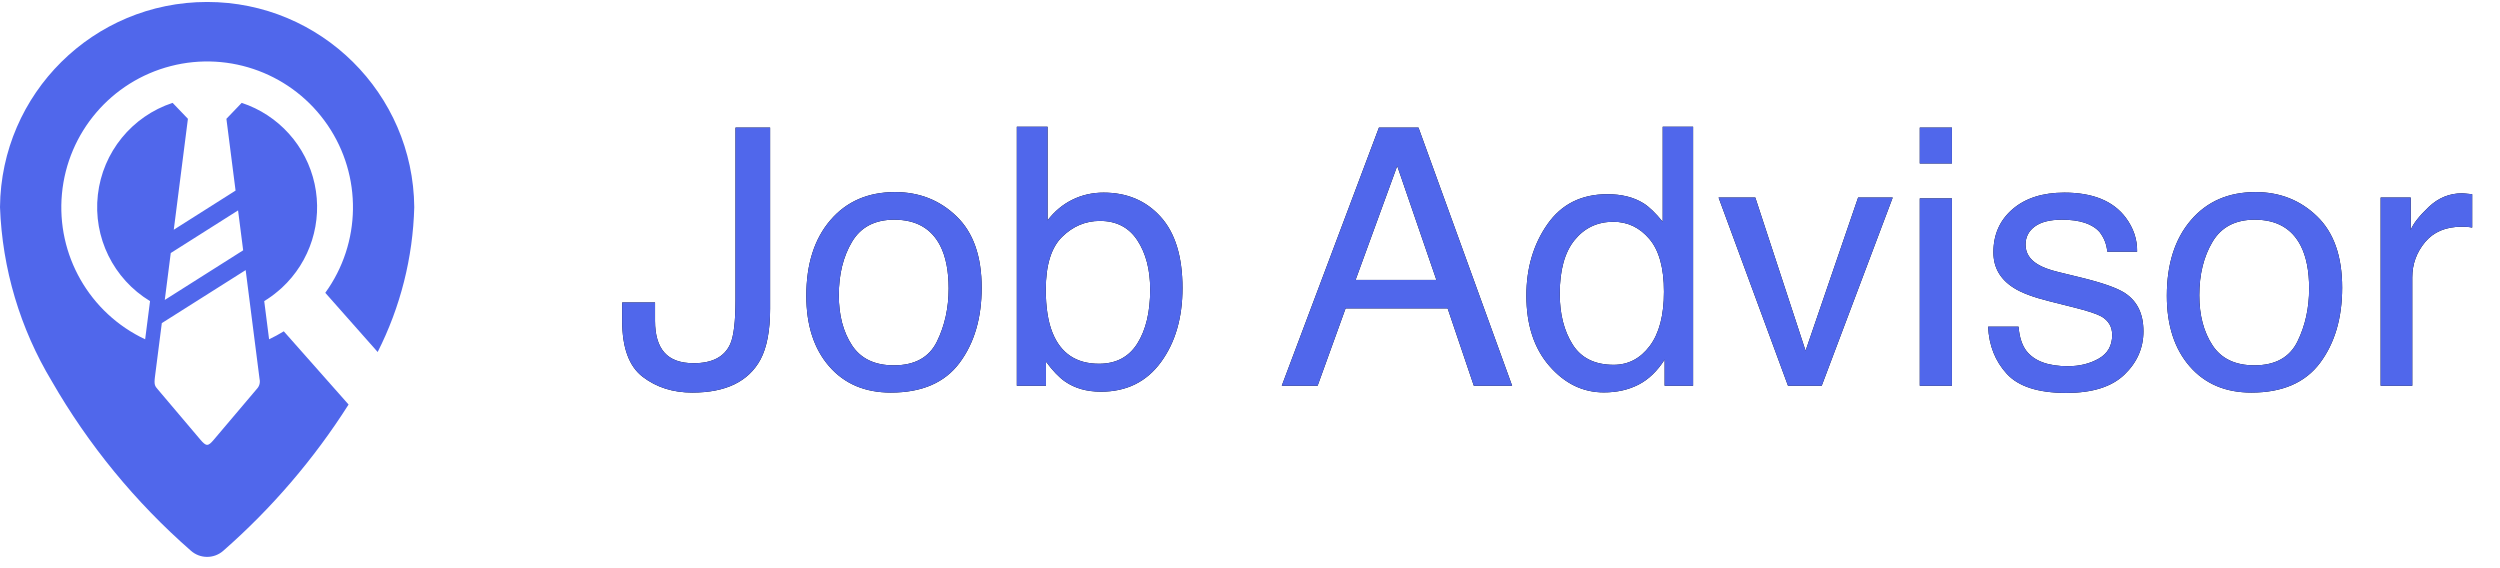 <?xml version="1.0" encoding="UTF-8"?>
<svg width="132px" height="30px" viewBox="0 0 132 30" version="1.1" xmlns="http://www.w3.org/2000/svg" xmlns:xlink="http://www.w3.org/1999/xlink">
    <title>logo</title>
    <defs>
        <path d="M4.912,19.362 C6.681,19.362 7.881,18.78 8.512,17.618 C8.852,16.981 9.022,16.087 9.022,14.937 L9.022,14.937 L9.022,5.372 L7.195,5.372 L7.195,14.454 C7.195,15.604 7.102,16.387 6.916,16.801 C6.613,17.475 5.97,17.812 4.987,17.812 C4.288,17.812 3.773,17.625 3.442,17.251 C3.111,16.877 2.946,16.319 2.946,15.577 L2.946,15.577 L2.946,14.603 L1.211,14.603 L1.211,15.577 C1.211,16.993 1.573,17.978 2.296,18.531 C3.02,19.085 3.892,19.362 4.912,19.362 Z M15.396,19.362 C17.035,19.362 18.244,18.839 19.023,17.794 C19.803,16.749 20.192,15.425 20.192,13.823 C20.192,12.166 19.75,10.91 18.865,10.057 C17.981,9.203 16.899,8.776 15.618,8.776 C14.19,8.776 13.052,9.271 12.204,10.261 C11.357,11.25 10.933,12.58 10.933,14.25 C10.933,15.809 11.335,17.05 12.139,17.975 C12.943,18.899 14.029,19.362 15.396,19.362 Z M15.553,17.924 C14.545,17.924 13.809,17.571 13.345,16.866 C12.882,16.161 12.65,15.28 12.65,14.222 C12.65,13.121 12.882,12.181 13.345,11.402 C13.809,10.623 14.552,10.233 15.572,10.233 C16.722,10.233 17.533,10.691 18.003,11.606 C18.3,12.187 18.448,12.942 18.448,13.87 C18.448,14.896 18.242,15.829 17.831,16.667 C17.42,17.505 16.661,17.924 15.553,17.924 Z M26.491,19.315 C27.84,19.315 28.894,18.796 29.655,17.757 C30.416,16.718 30.796,15.413 30.796,13.842 C30.796,12.184 30.411,10.93 29.641,10.08 C28.871,9.229 27.868,8.804 26.631,8.804 C26.037,8.804 25.486,8.929 24.979,9.18 C24.472,9.43 24.036,9.794 23.671,10.27 L23.671,10.27 L23.671,5.325 L22.048,5.325 L22.048,19 L23.588,19 L23.588,17.729 C23.94,18.205 24.271,18.552 24.58,18.768 C25.1,19.133 25.737,19.315 26.491,19.315 Z M26.389,17.84 C25.19,17.84 24.37,17.293 23.931,16.198 C23.696,15.617 23.578,14.859 23.578,13.925 C23.578,12.633 23.864,11.705 24.437,11.142 C25.009,10.579 25.675,10.298 26.436,10.298 C27.308,10.298 27.968,10.641 28.417,11.328 C28.865,12.014 29.089,12.88 29.089,13.925 C29.089,15.1 28.865,16.047 28.417,16.764 C27.968,17.482 27.292,17.84 26.389,17.84 Z M37.93,19 L39.406,14.918 L44.796,14.918 L46.178,19 L48.2,19 L43.256,5.372 L41.168,5.372 L36.038,19 L37.93,19 Z M44.202,13.415 L39.934,13.415 L42.133,7.394 L44.202,13.415 Z M53.043,19.353 C53.73,19.353 54.339,19.216 54.871,18.944 C55.403,18.672 55.864,18.23 56.253,17.618 L56.253,17.618 L56.253,19 L57.756,19 L57.756,5.325 L56.151,5.325 L56.151,10.344 C55.774,9.88 55.437,9.556 55.14,9.37 C54.627,9.049 53.99,8.888 53.229,8.888 C51.856,8.888 50.8,9.418 50.061,10.479 C49.321,11.539 48.952,12.793 48.952,14.241 C48.952,15.787 49.357,17.025 50.167,17.956 C50.977,18.887 51.936,19.353 53.043,19.353 Z M53.563,17.896 C52.567,17.896 51.843,17.537 51.392,16.82 C50.94,16.102 50.715,15.212 50.715,14.148 C50.715,12.899 50.976,11.952 51.499,11.309 C52.021,10.666 52.703,10.344 53.544,10.344 C54.299,10.344 54.933,10.646 55.446,11.249 C55.959,11.852 56.216,12.781 56.216,14.037 C56.216,15.28 55.967,16.234 55.469,16.899 C54.971,17.564 54.336,17.896 53.563,17.896 Z M64.547,19 L68.295,9.064 L66.468,9.064 L63.694,17.154 L61.04,9.064 L59.101,9.064 L62.766,19 L64.547,19 Z M71.422,7.264 L71.422,5.372 L69.724,5.372 L69.724,7.264 L71.422,7.264 Z M71.422,19 L71.422,9.11 L69.724,9.11 L69.724,19 L71.422,19 Z M77.461,19.38 C78.834,19.38 79.856,19.059 80.527,18.416 C81.198,17.772 81.534,17.008 81.534,16.124 C81.534,15.209 81.209,14.538 80.56,14.111 C80.152,13.839 79.348,13.557 78.148,13.267 L78.148,13.267 L77.044,12.998 C76.561,12.88 76.196,12.744 75.949,12.589 C75.522,12.33 75.309,11.983 75.309,11.55 C75.309,11.154 75.471,10.836 75.796,10.595 C76.121,10.354 76.598,10.233 77.229,10.233 C78.176,10.233 78.84,10.452 79.224,10.892 C79.459,11.201 79.592,11.544 79.623,11.921 L79.623,11.921 L81.2,11.921 C81.212,11.278 81.011,10.678 80.597,10.122 C79.935,9.243 78.856,8.804 77.359,8.804 C76.215,8.804 75.304,9.095 74.627,9.676 C73.95,10.258 73.611,11.018 73.611,11.958 C73.611,12.756 73.97,13.381 74.687,13.833 C75.089,14.092 75.714,14.327 76.561,14.538 L76.561,14.538 L77.888,14.872 C78.599,15.051 79.075,15.209 79.317,15.345 C79.694,15.567 79.883,15.892 79.883,16.319 C79.883,16.882 79.648,17.298 79.178,17.567 C78.707,17.836 78.163,17.97 77.545,17.97 C76.506,17.97 75.776,17.701 75.355,17.163 C75.126,16.866 74.987,16.439 74.938,15.883 L74.938,15.883 L73.333,15.883 C73.376,16.872 73.705,17.703 74.321,18.374 C74.936,19.045 75.983,19.38 77.461,19.38 Z M87.23,19.362 C88.869,19.362 90.078,18.839 90.858,17.794 C91.637,16.749 92.027,15.425 92.027,13.823 C92.027,12.166 91.584,10.91 90.7,10.057 C89.816,9.203 88.733,8.776 87.453,8.776 C86.024,8.776 84.886,9.271 84.039,10.261 C83.192,11.25 82.768,12.58 82.768,14.25 C82.768,15.809 83.17,17.05 83.974,17.975 C84.778,18.899 85.863,19.362 87.23,19.362 Z M87.388,17.924 C86.38,17.924 85.644,17.571 85.18,16.866 C84.716,16.161 84.484,15.28 84.484,14.222 C84.484,13.121 84.716,12.181 85.18,11.402 C85.644,10.623 86.386,10.233 87.407,10.233 C88.557,10.233 89.367,10.691 89.837,11.606 C90.134,12.187 90.282,12.942 90.282,13.87 C90.282,14.896 90.077,15.829 89.666,16.667 C89.254,17.505 88.495,17.924 87.388,17.924 Z M95.728,19 L95.728,13.285 C95.728,12.58 95.954,11.957 96.406,11.416 C96.857,10.875 97.503,10.604 98.344,10.604 C98.443,10.604 98.535,10.607 98.618,10.613 C98.702,10.619 98.793,10.632 98.892,10.65 L98.892,10.65 L98.892,8.888 C98.712,8.869 98.586,8.857 98.511,8.851 C98.437,8.844 98.385,8.841 98.354,8.841 C97.692,8.841 97.108,9.081 96.6,9.56 C96.093,10.04 95.775,10.446 95.645,10.78 L95.645,10.78 L95.645,9.064 L94.058,9.064 L94.058,19 L95.728,19 Z" id="path-1"></path>
    </defs>
    <g id="Page-1" stroke="none" stroke-width="1" fill="none" fill-rule="evenodd">
        <g id="logo" fill-rule="nonzero">
            <g id="JobAdvisor" transform="translate(31.64, 1.366)">
                <use fill="#000000" xlink:href="#path-1"></use>
                <use fill="#5067EB" xlink:href="#path-1"></use>
            </g>
            <path d="M10.077,29.076 C7.152,26.518 4.671,23.495 2.734,20.127 C1.059,17.344 0.118,14.182 0,10.936 C0.057,4.937 4.937,0.104 10.937,0.104 C16.936,0.104 21.816,4.937 21.873,10.936 C21.804,13.598 21.144,16.211 19.941,18.586 L17.175,15.46 C19.078,12.83 19.128,9.289 17.299,6.607 C15.47,3.925 12.156,2.678 9.013,3.49 C5.87,4.301 3.573,6.996 3.271,10.229 C2.969,13.461 4.726,16.535 7.664,17.915 L7.922,15.899 C5.986,14.725 4.91,12.533 5.167,10.283 C5.423,8.034 6.964,6.14 9.114,5.431 L9.922,6.273 L9.175,12.13 L12.438,10.063 L11.954,6.273 L12.762,5.431 C14.713,6.075 16.177,7.703 16.612,9.711 C17.047,11.718 16.387,13.806 14.878,15.2 L14.678,15.373 C14.45,15.567 14.207,15.742 13.951,15.898 L14.208,17.914 C14.474,17.788 14.733,17.648 14.984,17.493 L18.405,21.359 C16.577,24.237 14.348,26.839 11.783,29.086 C11.293,29.514 10.561,29.509 10.076,29.075 L10.077,29.076 Z M9.016,13.359 L8.7,15.837 L12.839,13.216 L12.57,11.109 L9.017,13.359 L9.016,13.359 Z M8.543,17.065 L8.182,19.892 C8.126,20.328 8.182,20.383 8.34,20.569 L10.57,23.202 C10.891,23.582 10.984,23.578 11.289,23.217 L13.559,20.537 C13.694,20.399 13.749,20.201 13.705,20.013 L12.971,14.261 L8.543,17.061 L8.543,17.065 Z" id="Path_2369" fill="#5067EB"></path>
        </g>
    </g>
</svg>